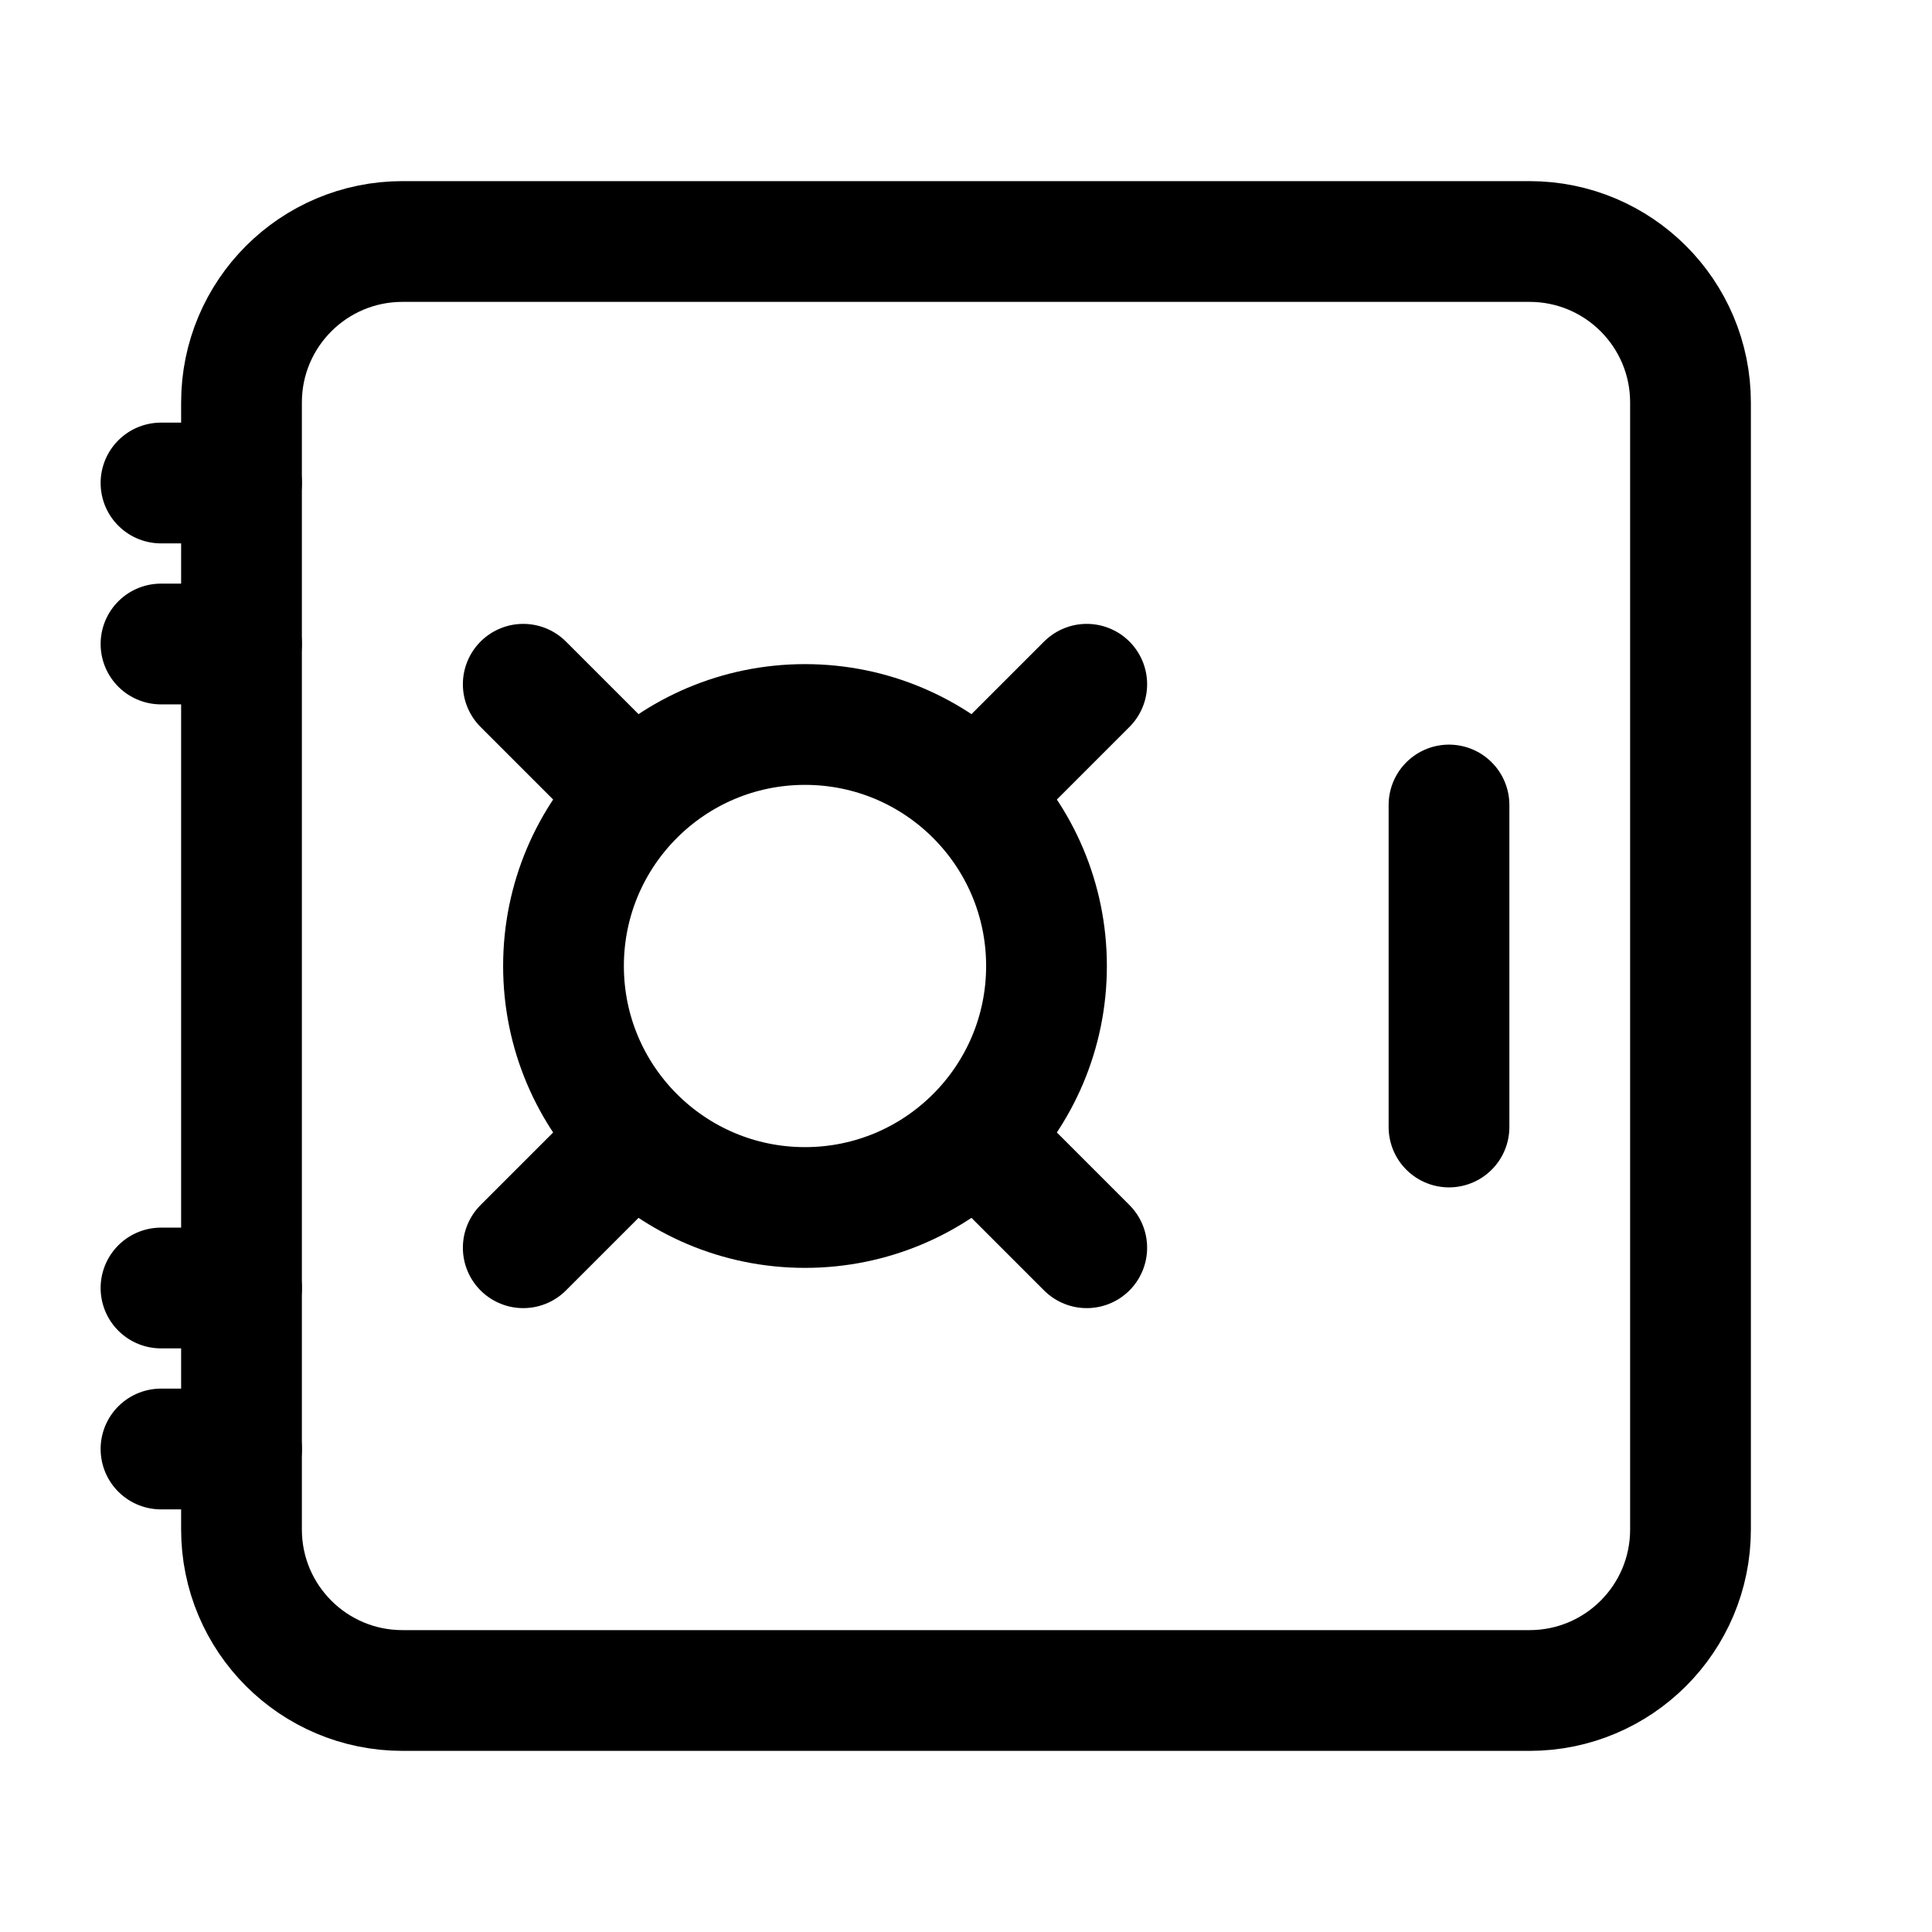 <svg width="24" height="24" viewBox="0 0 24 24" stroke-width="1.5" fill="none" xmlns="http://www.w3.org/2000/svg">
<path d="M3 19V5C3 3.895 3.895 3 5 3H19C20.105 3 21 3.895 21 5V19C21 20.105 20.105 21 19 21H5C3.895 21 3 20.105 3 19Z" stroke="currentColor"/>
<path d="M10 15C8.343 15 7 13.657 7 12C7 10.343 8.343 9 10 9C11.657 9 13 10.343 13 12C13 13.657 11.657 15 10 15Z" stroke="currentColor" stroke-linecap="round" stroke-linejoin="round"/>
<path d="M18 14L18 10" stroke="currentColor" stroke-linecap="round" stroke-linejoin="round"/>
<path d="M12.5 9.5L13.5 8.5" stroke="currentColor" stroke-linecap="round" stroke-linejoin="round"/>
<path d="M7.5 9.5L6.5 8.5" stroke="currentColor" stroke-linecap="round" stroke-linejoin="round"/>
<path d="M6.5 15.5L7.5 14.5" stroke="currentColor" stroke-linecap="round" stroke-linejoin="round"/>
<path d="M13.5 15.5L12.5 14.5" stroke="currentColor" stroke-linecap="round" stroke-linejoin="round"/>
<path d="M2 8L3 8" stroke="currentColor" stroke-linecap="round" stroke-linejoin="round"/>
<path d="M2 6L3 6" stroke="currentColor" stroke-linecap="round" stroke-linejoin="round"/>
<path d="M3 16H2" stroke="currentColor" stroke-linecap="round" stroke-linejoin="round"/>
<path d="M3 18H2" stroke="currentColor" stroke-linecap="round" stroke-linejoin="round"/>
</svg>
